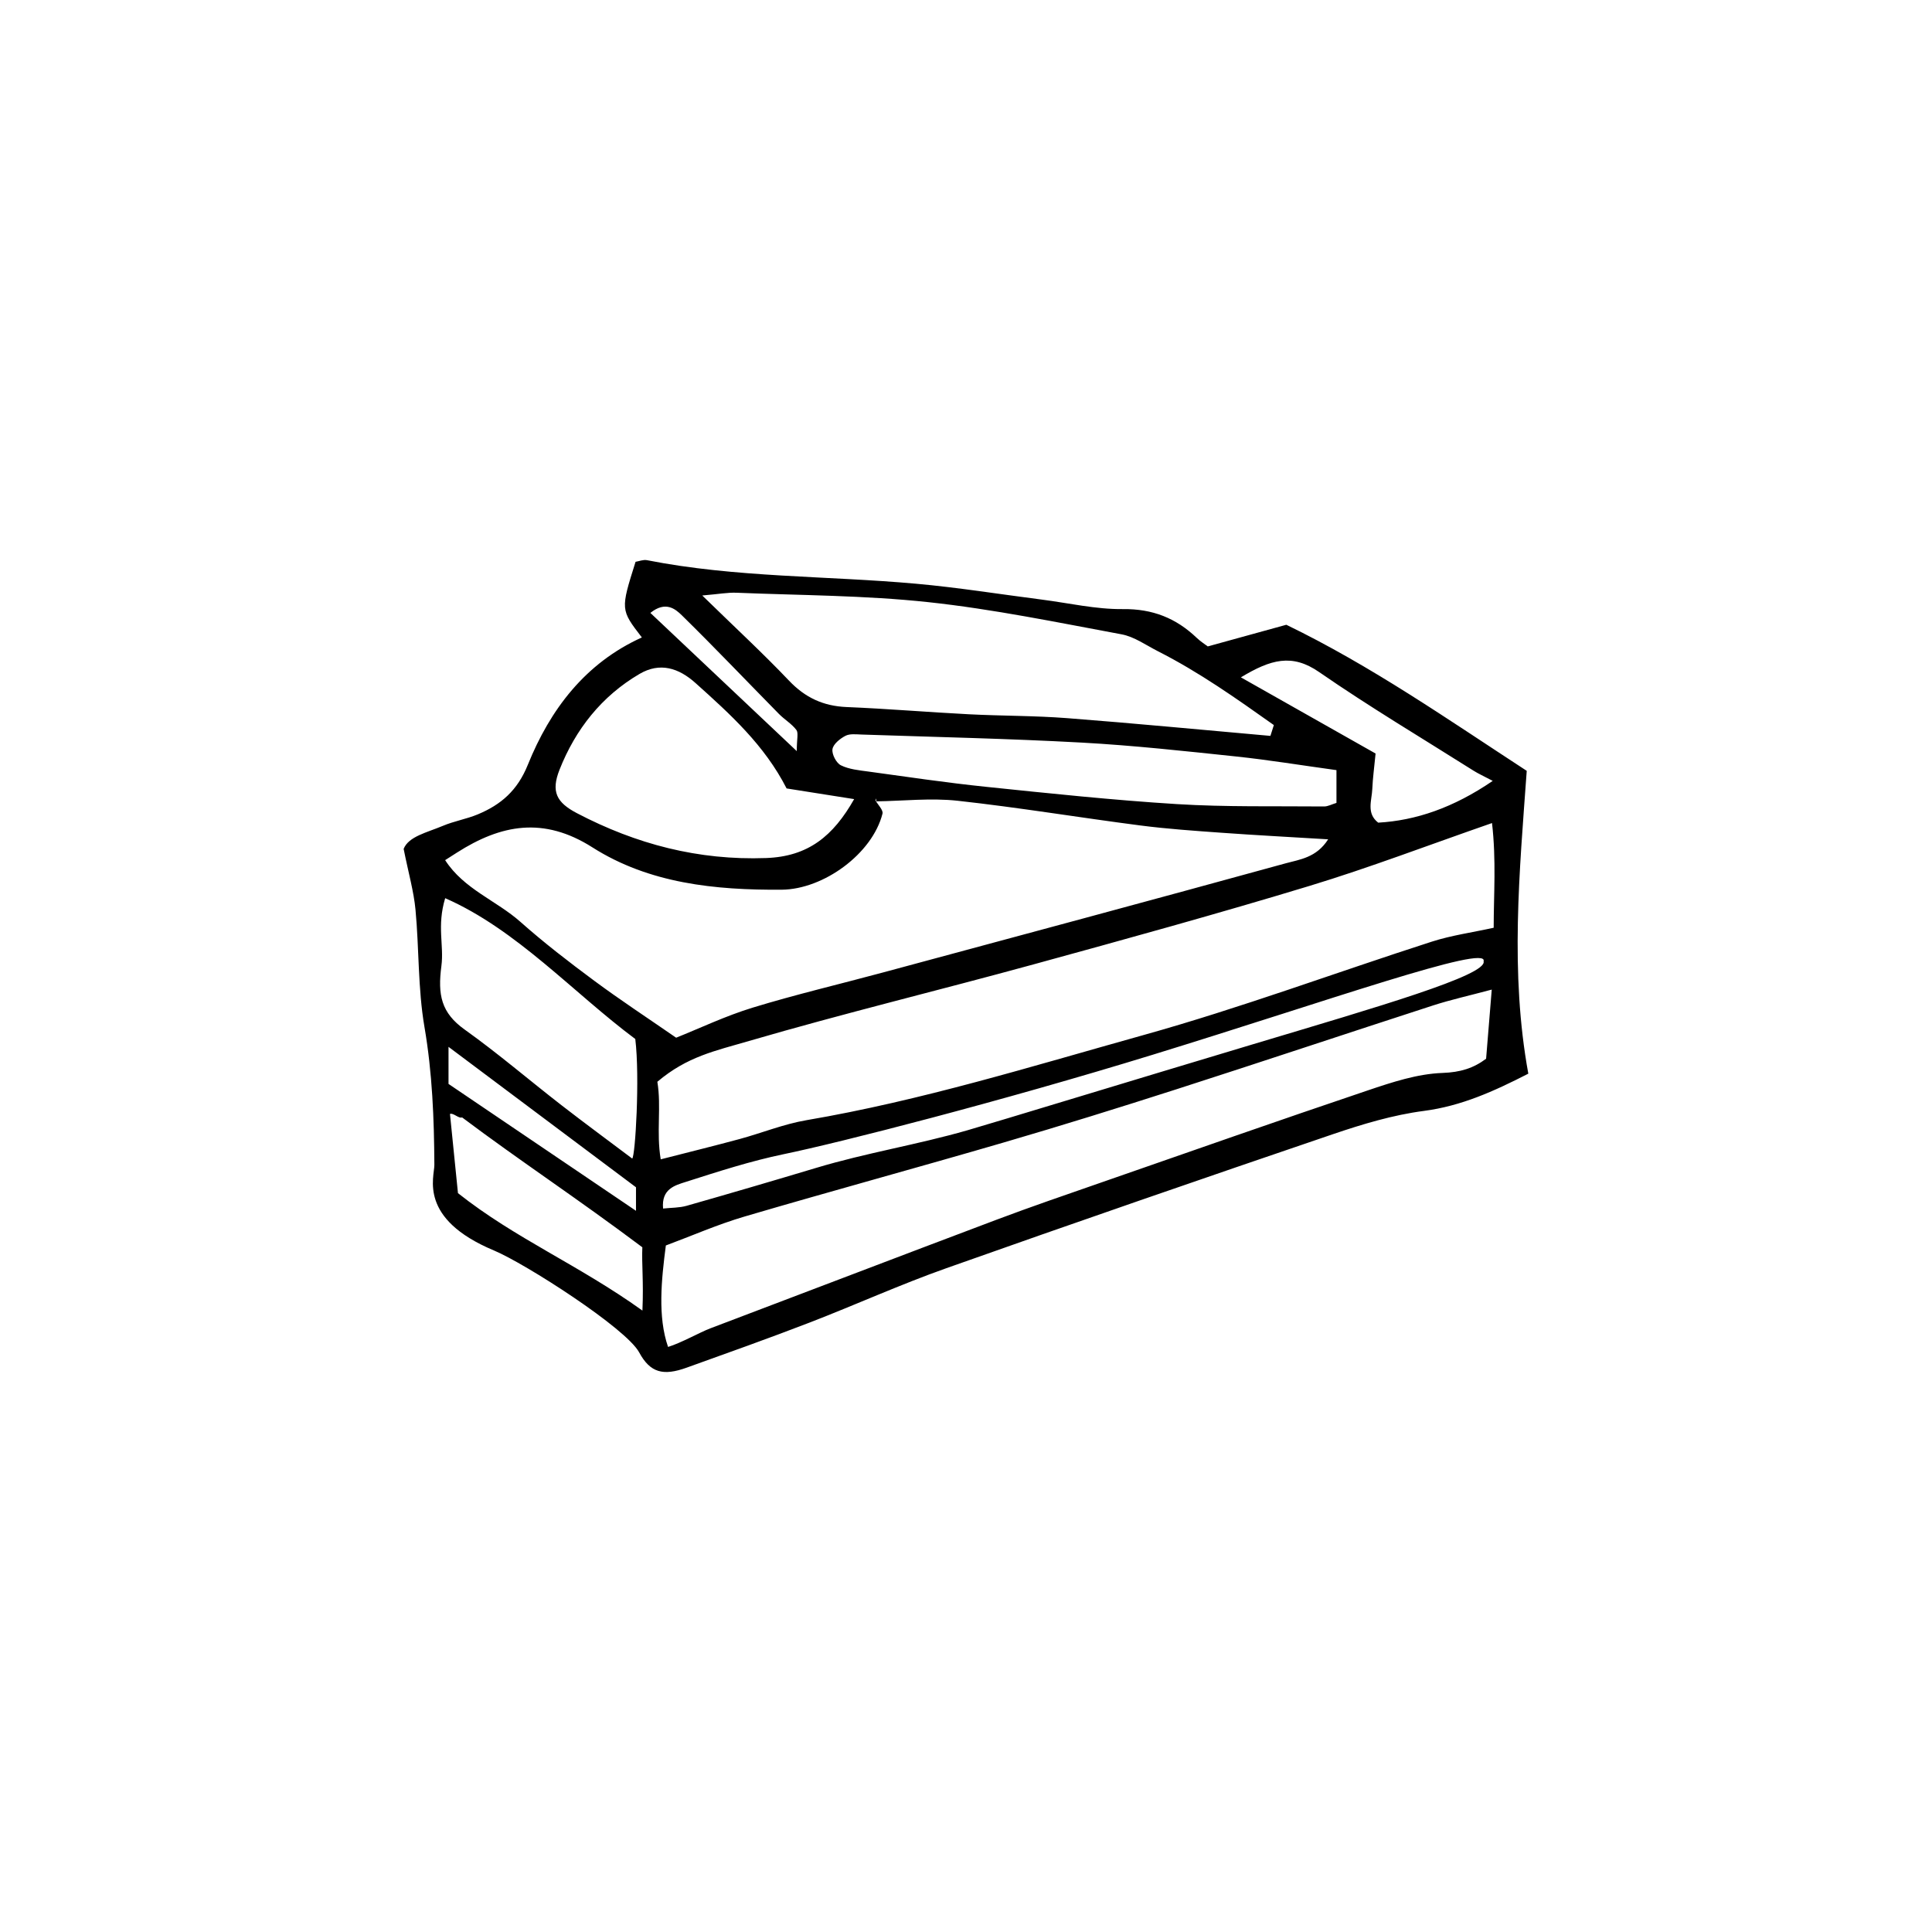 <?xml version="1.0" encoding="UTF-8"?>
<!-- Uploaded to: SVG Repo, www.svgrepo.com, Generator: SVG Repo Mixer Tools -->
<svg fill="#000000" width="800px" height="800px" version="1.1" viewBox="144 144 512 512" xmlns="http://www.w3.org/2000/svg">
 <path d="m548.6 348.28c-21.109-13.762-41.156-27.785-63.711-38.711-6.523 1.797-13.395 3.695-20.816 5.738-0.676-0.52-1.902-1.289-2.93-2.269-5.481-5.234-11.703-7.711-19.551-7.621-7.16 0.082-14.34-1.602-21.512-2.519-11.109-1.422-22.184-3.207-33.332-4.207-23.762-2.137-47.754-1.59-71.301-6.238-0.969-0.191-2.066 0.281-3.016 0.43-4 12.691-4 12.691 1.672 20.047-15.051 6.809-24.328 19.141-30.23 33.766-2.75 6.812-7.117 10.562-13.262 13.121-2.981 1.242-6.262 1.781-9.234 3.035-4.215 1.777-9.098 2.805-10.406 6.113 1.305 6.512 2.684 11.27 3.141 16.113 0.973 10.348 0.625 20.887 2.375 31.078 2.086 12.156 2.555 24.316 2.625 36.531 0.02 3.289-4.379 14.262 15.801 22.703 8.336 3.488 35.027 20.621 38.469 27 2.953 5.469 6.43 6.266 12.57 4.059 10.879-3.906 21.77-7.781 32.551-11.938 12.152-4.684 24.043-10.094 36.309-14.434 34.055-12.07 68.211-23.863 102.42-35.504 7.844-2.668 15.945-5.106 24.121-6.172 9.906-1.297 18.496-5.172 27.668-9.871-4.891-26.785-2.352-53.406-0.418-80.25zm-55.004-26.168c13.309 9.203 27.246 17.496 40.938 26.145 1.234 0.777 2.578 1.379 5.059 2.684-10.414 7.121-20.398 10.508-30.355 11.07-3.207-2.488-1.688-5.883-1.562-8.965 0.117-2.828 0.512-5.648 0.867-9.355-11.324-6.406-22.809-12.898-35.695-20.188 7.93-4.773 13.559-6.367 20.75-1.391zm-154.4-21.031c16.953 0.695 33.984 0.684 50.82 2.496 17.18 1.848 34.195 5.367 51.211 8.527 3.383 0.629 6.484 2.883 9.664 4.496 10.895 5.523 20.793 12.539 30.691 19.551-0.305 0.957-0.605 1.91-0.91 2.867-17.945-1.586-35.879-3.316-53.84-4.699-8.645-0.668-17.348-0.582-26.016-1.027-10.828-0.555-21.645-1.473-32.473-1.918-6.164-0.258-10.965-2.492-15.242-6.988-6.898-7.25-14.262-14.051-22.996-22.574 4.488-0.383 6.797-0.828 9.09-0.73zm158.98 47.012v8.684c-1.258 0.375-2.273 0.957-3.281 0.945-12.996-0.121-26.027 0.176-38.984-0.625-16.922-1.051-33.805-2.84-50.676-4.59-10.398-1.074-20.754-2.621-31.121-4.039-2.473-0.336-5.106-0.582-7.273-1.656-1.223-0.609-2.43-2.938-2.227-4.273 0.207-1.352 1.988-2.777 3.414-3.527 1.164-0.617 2.832-0.398 4.266-0.352 19.473 0.66 38.957 1.074 58.41 2.137 13.664 0.75 27.297 2.25 40.918 3.684 8.547 0.902 17.043 2.305 26.555 3.613zm-173.45-41c8.711 8.547 17.129 17.398 25.691 26.098 1.473 1.496 3.383 2.613 4.629 4.25 0.594 0.781 0.105 2.391 0.105 5.613-13.785-13.012-26.117-24.656-38.797-36.625 4.023-3.231 6.613-1.062 8.371 0.664zm-32.441 40.875c4.227-10.691 11.148-19.477 21.191-25.367 5.394-3.168 10.367-1.609 14.855 2.422 9.152 8.215 18.27 16.43 24.125 27.922 6.277 0.992 11.594 1.832 17.902 2.828-5.559 9.801-12.156 15.211-23.336 15.617-17.957 0.656-34.434-3.672-50.117-11.879-5.461-2.856-6.918-5.731-4.621-11.543zm-31.312 52.035c0.73-5.555-1.238-10.547 1.004-17.977 18.941 8.305 33.965 25.09 50.379 37.32 1.242 10.109 0 31.18-0.82 31.68-6.258-4.711-12.57-9.352-18.762-14.152-8.566-6.644-16.809-13.73-25.625-20.02-6.258-4.469-7.176-9.227-6.176-16.852zm1.887 21.422 49.684 37.215v6.234l-49.684-33.625zm51.387 69.891c-17.004-12.184-33.629-19.039-48.883-31.121-0.809-8-1.223-12.121-2.117-20.98 0.859-0.391 2.344 1.301 3.207 0.906 15.746 11.812 30.195 21.234 47.773 34.422-0.199 4.43 0.363 9.039 0.02 16.773zm-12.785-87.418c-6.691-4.965-13.32-10.062-19.543-15.594-6.379-5.664-15.008-8.672-19.953-16.359 1.297-0.828 2.207-1.414 3.117-1.992 11.695-7.461 22.965-9.621 35.918-1.387 15.055 9.574 32.527 11.34 50.137 11.215 11.121-0.082 24.051-9.543 26.73-20.156 0.238-0.949-1.199-2.328-1.859-3.508l0.23-0.543-0.035 0.793c7.195-0.102 14.469-0.938 21.566-0.16 16.172 1.777 32.246 4.453 48.387 6.543 7.176 0.93 14.41 1.422 21.629 1.941 9 0.648 18.016 1.121 28.188 1.738-3.106 4.875-7.547 5.336-11.234 6.352-35.539 9.773-71.137 19.336-106.72 28.93-11.508 3.109-23.133 5.832-34.527 9.316-7.195 2.195-14.055 5.481-20.309 7.977-7.785-5.379-14.902-10.047-21.719-15.105zm236.37 20.676c-3.336 2.508-6.812 3.598-11.559 3.766-6.648 0.234-13.359 2.457-19.777 4.621-23.629 7.965-47.156 16.234-70.711 24.43-9.219 3.211-18.461 6.367-27.602 9.812-25.363 9.551-50.672 19.254-76.02 28.852-2.633 0.996-7.688 3.852-11.121 4.894-2.785-8.031-1.766-17.812-0.586-26.887 6.789-2.523 13.707-5.57 20.898-7.68 22.867-6.723 45.875-12.969 68.758-19.648 15.266-4.453 30.457-9.188 45.594-14.047 22.715-7.301 45.348-14.871 68.043-22.227 4.699-1.523 9.547-2.59 15.578-4.207-0.543 6.691-1 12.285-1.496 18.32zm-218.11 39.703c-0.488-5.219 3.195-6.16 5.984-7.051 8.586-2.746 17.219-5.543 26.031-7.367 14.902-3.082 57.359-13.93 97.773-26.352 45.824-14.082 89.078-29.473 87.656-24.75 1.062 3.672-28.477 12.207-60.266 21.727-33.211 9.949-68.91 20.859-76.508 23.047-13.516 3.887-26.715 5.945-40.184 9.996-11.398 3.422-22.82 6.769-34.266 10.027-1.934 0.547-4.043 0.484-6.223 0.723zm220.12-74.414c-5.715 1.258-11.199 2.012-16.391 3.68-25.488 8.203-50.645 17.57-76.41 24.758-29.559 8.258-58.945 17.387-89.32 22.559-6.023 1.027-11.809 3.391-17.738 5-6.559 1.777-13.156 3.391-20.887 5.375-1.207-7.227 0.215-13.934-0.891-20.555 7.898-6.688 15.23-8.164 24.324-10.82 24.984-7.293 50.305-13.414 75.41-20.301 24.414-6.691 48.824-13.422 73.039-20.77 15.887-4.82 31.434-10.777 48.422-16.672 1.145 9.855 0.445 19.031 0.441 27.746z" fill-rule="evenodd"/>
</svg>